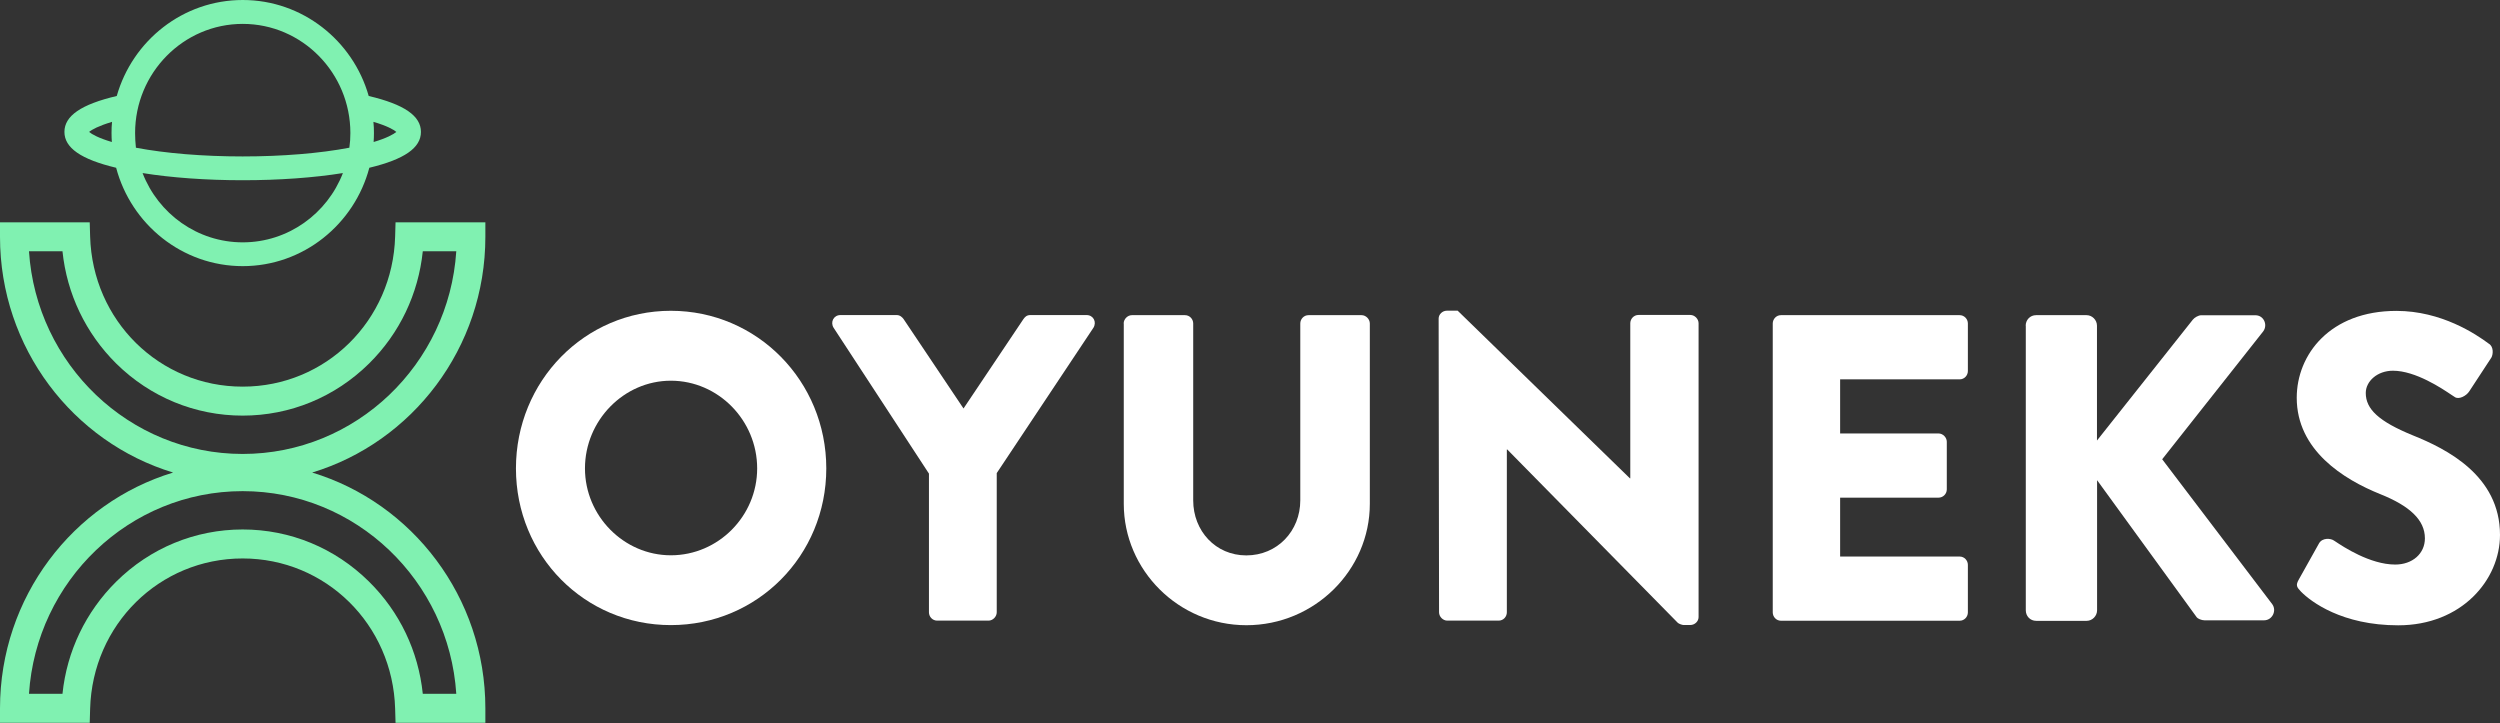 <svg width="1600" height="463" viewBox="0 0 1600 463" fill="none" xmlns="http://www.w3.org/2000/svg">
<rect x="0" y="0" width="1600" height="463" fill="#333333" stroke="none"/>
<path d="M920.731 203.901C920.731 201.104 923.233 198.84 925.998 198.84H932.91L1043.12 306.113H1043.38V206.897C1043.38 204.1 1045.62 201.57 1048.65 201.57H1081.83C1084.59 201.57 1087.09 204.1 1087.09 206.897V394.94C1087.09 397.737 1084.59 400.001 1081.83 400.001H1077.41C1076.56 400.001 1074.39 399.202 1073.79 398.603L964.642 287.668H964.379V391.877C964.379 394.674 962.206 397.204 959.112 397.204H926.261C923.496 397.204 920.995 394.674 920.995 391.877L920.731 203.901Z" fill="white"/>
<path fill-rule="evenodd" clip-rule="evenodd" d="M429.351 198.905C484.585 198.905 528.825 243.918 528.825 299.785C528.825 355.652 484.651 400.066 429.351 400.066C374.117 400.066 330.206 355.652 330.206 299.785C330.206 243.918 374.117 198.905 429.351 198.905ZM429.351 355.386C459.766 355.386 484.585 330.216 484.585 299.785C484.585 269.022 459.7 243.652 429.351 243.652C399.265 243.652 374.38 269.088 374.38 299.785C374.38 330.216 399.265 355.386 429.351 355.386Z" fill="white"/>
<path d="M594.527 303.117L533.5 209.761C531.261 206.165 533.5 201.637 537.911 201.637H573.856C576.028 201.637 577.411 203.035 578.267 204.167L616.647 261.433L655.028 204.167L655.032 204.162C655.887 203.031 656.941 201.637 659.439 201.637H695.384C699.795 201.637 702.033 206.098 699.795 209.761L637.911 302.784V391.878C637.911 394.675 635.41 397.205 632.645 397.205H599.794C596.766 397.205 594.527 394.675 594.527 391.878V303.117Z" fill="white"/>
<path d="M724.416 201.703C721.651 201.703 719.149 204.234 719.149 207.031H719.215V322.427C719.215 364.91 754.304 400.135 797.688 400.135C841.336 400.135 876.689 364.91 876.689 322.427V207.031C876.689 204.234 874.187 201.703 871.422 201.703H837.452C834.424 201.703 832.185 204.234 832.185 207.031V320.23C832.185 339.806 817.504 355.454 797.623 355.454C778.004 355.454 763.653 339.806 763.653 320.23V207.031C763.653 204.234 761.414 201.703 758.386 201.703H724.416Z" fill="white"/>
<path d="M1139.82 201.703C1136.8 201.703 1134.56 204.234 1134.56 207.031V391.944C1134.56 394.741 1136.8 397.271 1139.82 397.271H1254.18C1257.21 397.271 1259.44 394.741 1259.44 391.944V361.514C1259.44 358.717 1257.21 356.187 1254.18 356.187H1177.68V318.498H1240.68C1243.45 318.498 1245.95 316.234 1245.95 313.171V282.741C1245.95 279.944 1243.45 277.414 1240.68 277.414H1177.68V242.788H1254.18C1257.21 242.788 1259.44 240.258 1259.44 237.461V207.031C1259.44 204.234 1257.21 201.703 1254.18 201.703H1139.82Z" fill="white"/>
<path d="M1296.44 208.429C1296.44 204.833 1299.21 201.703 1303.09 201.703H1335.42C1338.97 201.703 1342.06 204.767 1342.06 208.429V281.942L1403.42 204.567C1404.54 203.168 1407.04 201.77 1408.69 201.77H1443.51C1448.78 201.77 1451.55 207.896 1448.45 212.091L1383.8 293.927L1454.24 386.684C1457.27 390.879 1454.24 397.005 1448.98 397.005H1410.86C1408.95 397.005 1406.45 395.873 1405.92 395.074L1342.13 307.311V390.613C1342.13 394.208 1339.1 397.338 1335.48 397.338H1303.16C1299.27 397.338 1296.51 394.275 1296.51 390.613V208.429H1296.44Z" fill="white"/>
<path d="M1484.26 347.596L1471.3 370.769C1469.06 374.631 1469.91 375.763 1472.68 378.693C1479 385.085 1498.88 400.2 1534.82 400.2C1575.44 400.2 1600 371.102 1600 342.336C1600 304.314 1565.7 287.268 1544.17 278.611C1522.38 269.689 1514.09 261.831 1514.09 251.51C1514.09 243.986 1521.53 237.26 1531.47 237.26C1546.01 237.26 1563 248.709 1568.99 252.75C1569.95 253.393 1570.62 253.848 1570.97 254.04C1573.47 255.971 1578.47 253.441 1580.38 250.378L1594.47 228.87C1595.59 226.939 1596.12 221.879 1592.82 219.948C1584.53 213.755 1562.41 198.972 1533.71 198.972C1491.18 198.972 1469.91 226.939 1469.91 254.573C1469.91 288.067 1499.74 306.778 1523.5 316.3C1542.26 323.824 1551.94 332.814 1551.94 344.533C1551.94 354.321 1543.98 361.313 1532.92 361.313C1516.81 361.313 1499.42 349.732 1494.81 346.658C1494.2 346.252 1493.81 345.994 1493.68 345.931C1491.7 344.533 1486.5 344 1484.26 347.596Z" fill="white"/>
<path fill-rule="evenodd" clip-rule="evenodd" d="M155.351 0C193.5 0 225.881 25.928 235.976 61.43C258.787 66.815 269.406 74.195 269.406 84.433C269.406 94.605 258.852 101.984 236.369 107.369C226.799 143.536 194.09 170.328 155.351 170.328C116.611 170.328 83.902 143.536 74.332 107.369C51.783 101.984 41.23 94.605 41.23 84.433C41.23 74.195 51.849 66.815 74.725 61.43C84.82 25.928 117.136 0 155.351 0ZM57.027 84.433C58.731 85.895 63.058 88.355 71.579 90.882C71.448 89.02 71.382 87.092 71.382 85.164C71.382 82.704 71.448 80.311 71.71 77.984C63.058 80.577 58.731 82.97 57.027 84.433ZM155.351 15.291C117.398 15.291 86.459 46.604 86.459 85.164C86.459 88.355 86.655 91.48 86.983 94.538C105.927 98.128 129.918 100.123 155.285 100.123C180.718 100.123 204.709 98.128 223.587 94.538C224.046 91.48 224.242 88.289 224.242 85.164C224.242 46.671 193.369 15.291 155.351 15.291ZM91.244 110.76C101.273 136.755 126.312 155.104 155.351 155.104C184.389 155.104 209.428 136.755 219.457 110.76C200.841 113.752 178.62 115.347 155.351 115.347C132.081 115.347 109.86 113.752 91.244 110.76ZM239.319 85.164C239.319 87.092 239.253 88.954 239.122 90.882C247.643 88.355 251.904 85.895 253.674 84.433C251.97 82.97 247.643 80.51 238.991 77.984C239.253 80.311 239.319 82.771 239.319 85.164Z" fill="#80F1B1"/>
<path fill-rule="evenodd" clip-rule="evenodd" d="M310.636 142.272V151.579C310.636 222.716 263.834 283.015 199.793 302.428C263.834 321.841 310.636 382.141 310.636 453.344V462.585H253.15L252.888 453.61C251.38 399.692 208.511 357.409 155.285 357.409C102.06 357.409 59.191 399.692 57.683 453.61L57.421 462.585H0V453.344C0 382.141 46.802 321.841 110.778 302.428C46.802 283.015 0 222.716 0 151.579V142.272H57.421L57.683 151.313C59.191 205.231 102.06 247.447 155.285 247.447C208.511 247.447 251.38 205.231 252.888 151.313L253.15 142.272H310.636ZM270.586 444.036H292.02C287.301 371.703 227.782 314.329 155.285 314.329C82.788 314.329 23.27 371.703 18.55 444.036H39.985C42.803 416.778 54.864 391.581 74.398 372.235C96.16 350.695 124.936 338.861 155.285 338.861C185.7 338.861 214.41 350.695 236.173 372.235C255.772 391.581 267.767 416.778 270.586 444.036ZM18.55 160.82C23.27 233.153 82.788 290.528 155.285 290.528C227.782 290.528 287.301 233.153 292.02 160.82H270.586C267.767 188.078 255.772 213.342 236.173 232.688C214.41 254.162 185.7 265.996 155.285 265.996C124.936 265.996 96.16 254.162 74.398 232.688C54.864 213.342 42.803 188.078 39.985 160.82H18.55Z" fill="#80F1B1"/>
</svg>
